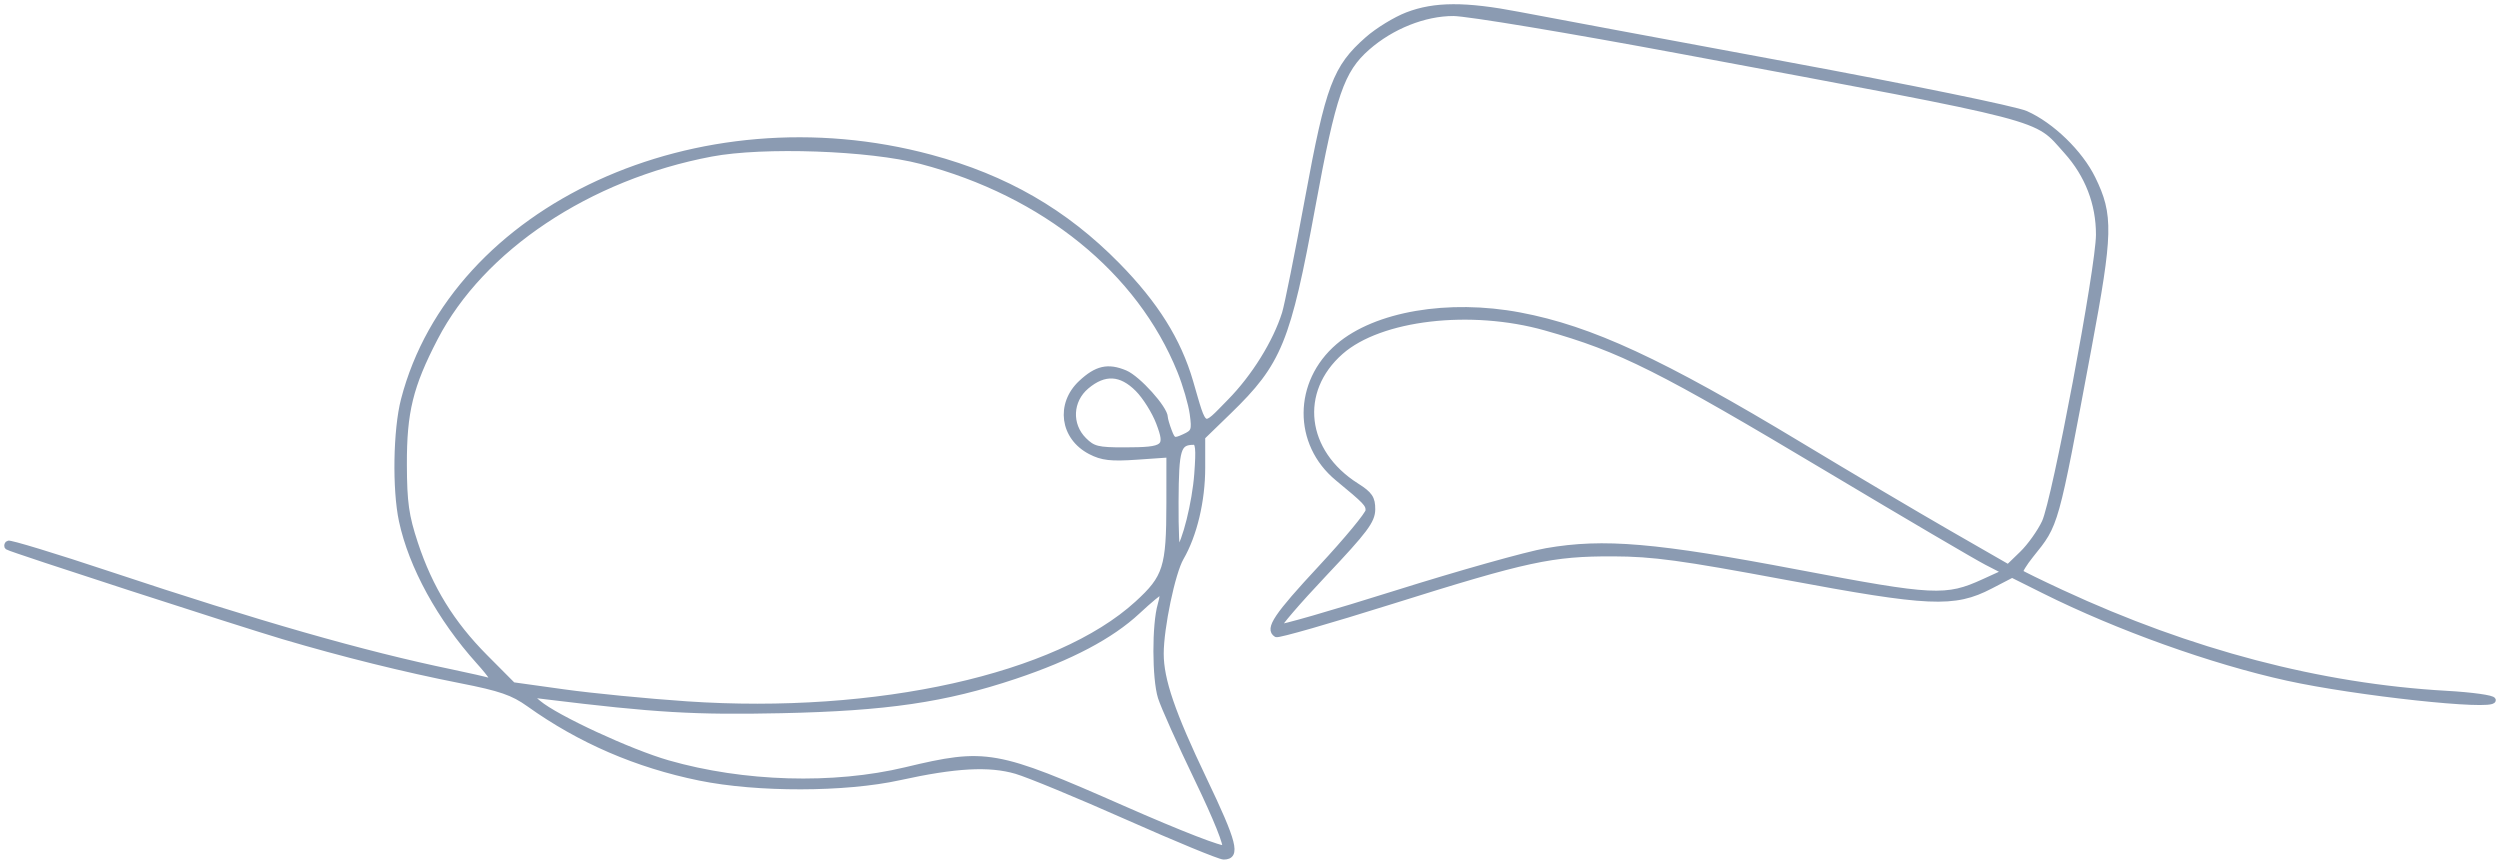 <?xml version="1.0" encoding="UTF-8"?> <svg xmlns="http://www.w3.org/2000/svg" width="356" height="123" viewBox="0 0 356 123" fill="none"><path fill-rule="evenodd" clip-rule="evenodd" d="M200.389 2.14C198.717 2.783 196.181 4.336 194.755 5.592C190.173 9.623 189.182 12.258 186.24 28.227C184.788 36.106 183.31 43.484 182.954 44.621C181.662 48.752 178.589 53.699 175.134 57.205C171.139 61.262 171.585 61.486 169.511 54.367C167.795 48.479 164.551 43.303 159.108 37.763C151.646 30.168 143.21 25.302 132.517 22.422C99.414 13.508 64.598 29.526 57.491 56.941C56.386 61.204 56.245 69.666 57.204 74.155C58.587 80.626 62.648 88.045 68.166 94.18C70.063 96.29 70.63 97.231 69.858 96.991C69.219 96.793 66.703 96.217 64.265 95.712C51.694 93.105 36.813 88.846 15.578 81.778C7.813 79.193 1.32 77.218 1.15 77.389C0.979 77.56 0.95 77.786 1.085 77.892C1.488 78.207 33.923 88.735 40.333 90.632C48.856 93.153 57.643 95.331 65.592 96.894C71.293 98.014 73.033 98.616 75.342 100.264C82.59 105.441 90.679 108.935 99.64 110.761C107.862 112.436 120.339 112.412 128.085 110.707C136.069 108.95 140.88 108.689 144.707 109.805C146.453 110.315 153.592 113.266 160.573 116.366C167.554 119.464 173.708 122 174.249 122C176.275 122 175.776 120.037 171.457 111.003C166.936 101.548 165.313 96.811 165.314 93.08C165.316 89.37 166.957 81.531 168.17 79.438C170.067 76.167 171.222 71.312 171.222 66.61V62.233L174.974 58.595C182.143 51.642 183.382 48.609 186.916 29.368C189.842 13.43 191.024 10.003 194.708 6.77C198.154 3.745 202.835 1.879 206.963 1.882C208.931 1.883 223.457 4.3 239.474 7.291C292.481 17.187 289.719 16.468 294.269 21.534C297.292 24.898 298.869 28.976 298.865 33.42C298.861 38.071 292.61 71.279 291.156 74.369C290.498 75.769 289.063 77.783 287.967 78.845L285.973 80.776L277.497 75.903C272.835 73.223 263.329 67.595 256.372 63.397C236.617 51.473 226.519 46.796 216.419 44.89C206.261 42.974 195.922 44.74 190.589 49.303C184.557 54.463 184.508 63.167 190.482 68.095C194.55 71.451 194.859 71.776 194.859 72.697C194.859 73.195 191.801 76.89 188.064 80.91C181.768 87.681 180.506 89.563 181.747 90.329C182.01 90.492 189.354 88.386 198.067 85.648C217.442 79.561 220.984 78.798 229.724 78.827C235.407 78.847 239.422 79.392 254.247 82.157C274.756 85.983 278.259 86.14 283.421 83.463L286.521 81.855L291.067 84.124C301.586 89.376 315.03 94.19 325.749 96.542C335.55 98.694 355 100.791 355 99.698C355 99.394 352.009 98.975 348.352 98.769C330.4 97.755 311.955 92.911 293.575 84.384C290.501 82.958 287.862 81.668 287.711 81.517C287.561 81.366 288.238 80.246 289.217 79.028C292.822 74.544 292.631 75.226 297.415 49.642C300.495 33.169 300.556 30.642 297.999 25.419C296.2 21.743 292.139 17.807 288.473 16.186C286.98 15.526 272.184 12.493 254.095 9.139C236.628 5.901 219.598 2.725 216.25 2.081C208.66 0.622 204.297 0.638 200.389 2.14ZM131.161 22.953C148.693 27.549 162.268 38.546 168.039 52.828C168.82 54.761 169.619 57.504 169.814 58.923C170.139 61.294 170.041 61.561 168.61 62.213C167.186 62.861 167.004 62.793 166.479 61.412C166.162 60.581 165.904 59.693 165.904 59.438C165.904 58.173 162.035 53.876 160.211 53.114C157.771 52.095 156.165 52.46 153.945 54.537C150.715 57.56 151.353 62.267 155.268 64.302C156.945 65.174 158.202 65.317 161.915 65.059L166.495 64.741L166.492 71.663C166.487 80.809 166.035 82.238 161.957 85.963C150.561 96.374 124.865 102.104 97.795 100.269C92.192 99.89 84.328 99.122 80.32 98.564L73.034 97.548L69.076 93.568C64.321 88.786 61.231 83.767 59.126 77.404C57.827 73.476 57.559 71.582 57.54 66.181C57.514 58.646 58.417 54.961 61.966 48.123C68.601 35.338 83.814 25.194 101.289 21.9C108.714 20.502 123.842 21.035 131.161 22.953ZM220.091 46.671C230.858 49.716 236.264 52.427 260.747 67.055C271.473 73.463 281.445 79.322 282.907 80.073L285.566 81.44L282.498 82.842C277.137 85.292 275.378 85.204 256.02 81.525C235.754 77.673 228.365 77.04 220.211 78.456C217.416 78.941 207.762 81.657 198.757 84.49C189.751 87.323 182.23 89.49 182.044 89.304C181.858 89.118 184.791 85.7 188.563 81.708C194.374 75.558 195.423 74.159 195.435 72.538C195.448 70.956 195.059 70.379 193.185 69.196C185.568 64.39 184.546 55.697 190.94 50.085C196.542 45.169 209.44 43.658 220.091 46.671ZM162.023 55.401C163.074 56.456 164.422 58.606 165.018 60.178C166.385 63.776 165.99 64.092 160.116 64.105C156.32 64.112 155.631 63.94 154.355 62.663C152.164 60.474 152.329 57.023 154.722 55.01C157.267 52.87 159.631 52.996 162.023 55.401ZM170.462 67.51C170.161 71.586 168.742 77.28 167.746 78.407C167.546 78.635 167.402 75.489 167.428 71.417C167.474 63.848 167.74 62.966 169.977 62.941C170.64 62.934 170.734 63.827 170.462 67.51ZM165.256 86.116C164.43 88.921 164.446 96.611 165.283 99.298C165.681 100.576 168.027 105.812 170.497 110.934C173.223 116.588 174.77 120.448 174.434 120.762C174.11 121.065 168.102 118.736 159.925 115.136C141.75 107.137 140.434 106.904 128.971 109.649C118.693 112.112 105.854 111.737 95.123 108.661C89.704 107.108 79.184 102.236 76.674 100.118L75.197 98.872L77.856 99.197C93.258 101.085 98.997 101.422 111.244 101.161C126.226 100.841 134.539 99.623 144.506 96.289C152.452 93.631 158.211 90.591 162.005 87.052C163.662 85.507 165.199 84.231 165.42 84.219C165.641 84.207 165.567 85.061 165.256 86.116Z" fill="#8B9BB2" stroke="#8B9BB2" stroke-width="0.8"></path></svg> 